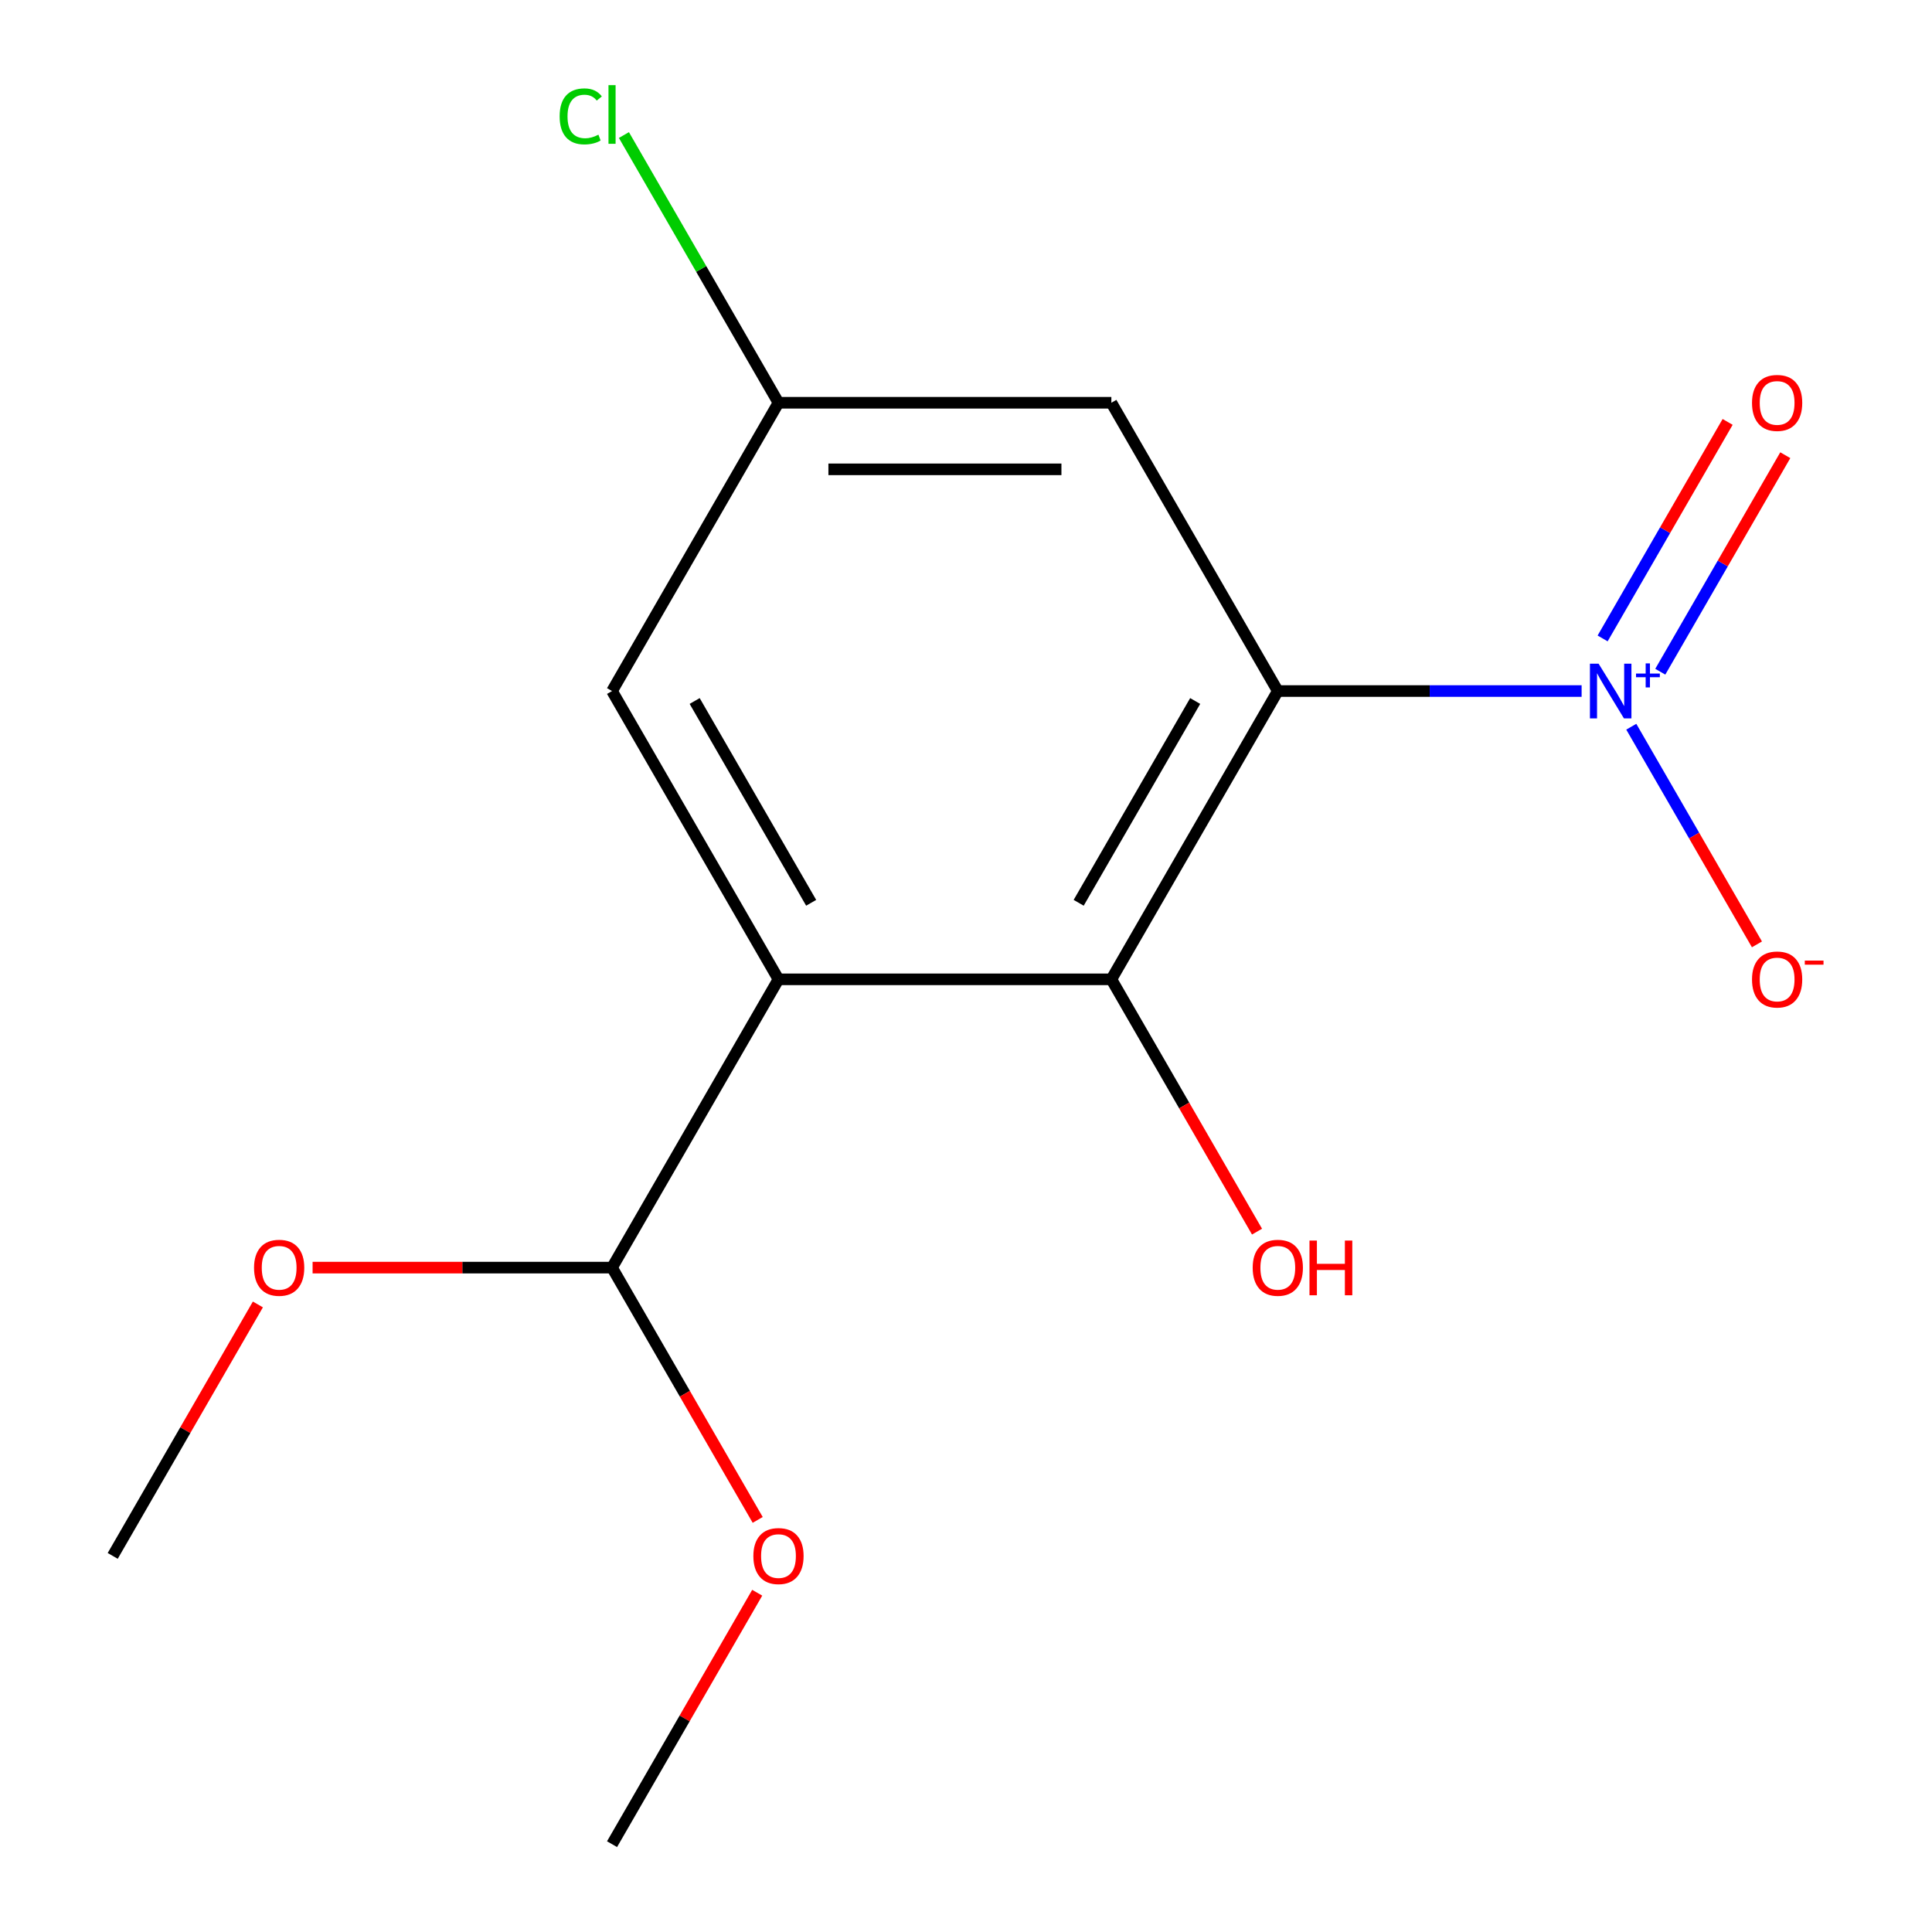 <?xml version='1.0' encoding='iso-8859-1'?>
<svg version='1.1' baseProfile='full'
              xmlns='http://www.w3.org/2000/svg'
                      xmlns:rdkit='http://www.rdkit.org/xml'
                      xmlns:xlink='http://www.w3.org/1999/xlink'
                  xml:space='preserve'
width='1000px' height='1000px' viewBox='0 0 1000 1000'>
<!-- END OF HEADER -->
<rect style='opacity:1.0;fill:#FFFFFF;stroke:none' width='1000' height='1000' x='0' y='0'> </rect>
<path class='bond-0' d='M 661.389,357.683 L 740.015,357.683' style='fill:none;fill-rule:evenodd;stroke:#000000;stroke-width:6px;stroke-linecap:butt;stroke-linejoin:miter;stroke-opacity:1' />
<path class='bond-0' d='M 740.015,357.683 L 818.641,357.683' style='fill:none;fill-rule:evenodd;stroke:#0000FF;stroke-width:6px;stroke-linecap:butt;stroke-linejoin:miter;stroke-opacity:1' />
<path class='bond-2' d='M 661.389,357.683 L 575.239,506.898' style='fill:none;fill-rule:evenodd;stroke:#000000;stroke-width:6px;stroke-linecap:butt;stroke-linejoin:miter;stroke-opacity:1' />
<path class='bond-2' d='M 618.623,362.835 L 558.318,467.286' style='fill:none;fill-rule:evenodd;stroke:#000000;stroke-width:6px;stroke-linecap:butt;stroke-linejoin:miter;stroke-opacity:1' />
<path class='bond-3' d='M 661.389,357.683 L 575.239,208.467' style='fill:none;fill-rule:evenodd;stroke:#000000;stroke-width:6px;stroke-linecap:butt;stroke-linejoin:miter;stroke-opacity:1' />
<path class='bond-6' d='M 844.35,376.15 L 876.871,432.477' style='fill:none;fill-rule:evenodd;stroke:#0000FF;stroke-width:6px;stroke-linecap:butt;stroke-linejoin:miter;stroke-opacity:1' />
<path class='bond-6' d='M 876.871,432.477 L 909.391,488.804' style='fill:none;fill-rule:evenodd;stroke:#FF0000;stroke-width:6px;stroke-linecap:butt;stroke-linejoin:miter;stroke-opacity:1' />
<path class='bond-7' d='M 859.358,347.681 L 891.71,291.647' style='fill:none;fill-rule:evenodd;stroke:#0000FF;stroke-width:6px;stroke-linecap:butt;stroke-linejoin:miter;stroke-opacity:1' />
<path class='bond-7' d='M 891.71,291.647 L 924.061,235.612' style='fill:none;fill-rule:evenodd;stroke:#FF0000;stroke-width:6px;stroke-linecap:butt;stroke-linejoin:miter;stroke-opacity:1' />
<path class='bond-7' d='M 829.515,330.452 L 861.866,274.417' style='fill:none;fill-rule:evenodd;stroke:#0000FF;stroke-width:6px;stroke-linecap:butt;stroke-linejoin:miter;stroke-opacity:1' />
<path class='bond-7' d='M 861.866,274.417 L 894.218,218.382' style='fill:none;fill-rule:evenodd;stroke:#FF0000;stroke-width:6px;stroke-linecap:butt;stroke-linejoin:miter;stroke-opacity:1' />
<path class='bond-1' d='M 402.94,506.898 L 575.239,506.898' style='fill:none;fill-rule:evenodd;stroke:#000000;stroke-width:6px;stroke-linecap:butt;stroke-linejoin:miter;stroke-opacity:1' />
<path class='bond-4' d='M 402.94,506.898 L 316.79,656.114' style='fill:none;fill-rule:evenodd;stroke:#000000;stroke-width:6px;stroke-linecap:butt;stroke-linejoin:miter;stroke-opacity:1' />
<path class='bond-15' d='M 402.94,506.898 L 316.79,357.683' style='fill:none;fill-rule:evenodd;stroke:#000000;stroke-width:6px;stroke-linecap:butt;stroke-linejoin:miter;stroke-opacity:1' />
<path class='bond-15' d='M 419.86,467.286 L 359.556,362.835' style='fill:none;fill-rule:evenodd;stroke:#000000;stroke-width:6px;stroke-linecap:butt;stroke-linejoin:miter;stroke-opacity:1' />
<path class='bond-9' d='M 575.239,506.898 L 612.937,572.193' style='fill:none;fill-rule:evenodd;stroke:#000000;stroke-width:6px;stroke-linecap:butt;stroke-linejoin:miter;stroke-opacity:1' />
<path class='bond-9' d='M 612.937,572.193 L 650.634,637.487' style='fill:none;fill-rule:evenodd;stroke:#FF0000;stroke-width:6px;stroke-linecap:butt;stroke-linejoin:miter;stroke-opacity:1' />
<path class='bond-8' d='M 575.239,208.467 L 402.94,208.467' style='fill:none;fill-rule:evenodd;stroke:#000000;stroke-width:6px;stroke-linecap:butt;stroke-linejoin:miter;stroke-opacity:1' />
<path class='bond-8' d='M 549.394,242.927 L 428.785,242.927' style='fill:none;fill-rule:evenodd;stroke:#000000;stroke-width:6px;stroke-linecap:butt;stroke-linejoin:miter;stroke-opacity:1' />
<path class='bond-11' d='M 316.79,656.114 L 239.294,656.114' style='fill:none;fill-rule:evenodd;stroke:#000000;stroke-width:6px;stroke-linecap:butt;stroke-linejoin:miter;stroke-opacity:1' />
<path class='bond-11' d='M 239.294,656.114 L 161.798,656.114' style='fill:none;fill-rule:evenodd;stroke:#FF0000;stroke-width:6px;stroke-linecap:butt;stroke-linejoin:miter;stroke-opacity:1' />
<path class='bond-12' d='M 316.79,656.114 L 354.488,721.408' style='fill:none;fill-rule:evenodd;stroke:#000000;stroke-width:6px;stroke-linecap:butt;stroke-linejoin:miter;stroke-opacity:1' />
<path class='bond-12' d='M 354.488,721.408 L 392.185,786.702' style='fill:none;fill-rule:evenodd;stroke:#FF0000;stroke-width:6px;stroke-linecap:butt;stroke-linejoin:miter;stroke-opacity:1' />
<path class='bond-5' d='M 316.79,357.683 L 402.94,208.467' style='fill:none;fill-rule:evenodd;stroke:#000000;stroke-width:6px;stroke-linecap:butt;stroke-linejoin:miter;stroke-opacity:1' />
<path class='bond-10' d='M 402.94,208.467 L 362.939,139.183' style='fill:none;fill-rule:evenodd;stroke:#000000;stroke-width:6px;stroke-linecap:butt;stroke-linejoin:miter;stroke-opacity:1' />
<path class='bond-10' d='M 362.939,139.183 L 322.937,69.899' style='fill:none;fill-rule:evenodd;stroke:#00CC00;stroke-width:6px;stroke-linecap:butt;stroke-linejoin:miter;stroke-opacity:1' />
<path class='bond-13' d='M 133.482,675.182 L 95.911,740.256' style='fill:none;fill-rule:evenodd;stroke:#FF0000;stroke-width:6px;stroke-linecap:butt;stroke-linejoin:miter;stroke-opacity:1' />
<path class='bond-13' d='M 95.911,740.256 L 58.341,805.33' style='fill:none;fill-rule:evenodd;stroke:#000000;stroke-width:6px;stroke-linecap:butt;stroke-linejoin:miter;stroke-opacity:1' />
<path class='bond-14' d='M 391.931,824.397 L 354.361,889.471' style='fill:none;fill-rule:evenodd;stroke:#FF0000;stroke-width:6px;stroke-linecap:butt;stroke-linejoin:miter;stroke-opacity:1' />
<path class='bond-14' d='M 354.361,889.471 L 316.79,954.545' style='fill:none;fill-rule:evenodd;stroke:#000000;stroke-width:6px;stroke-linecap:butt;stroke-linejoin:miter;stroke-opacity:1' />
<path  class='atom-1' d='M 827.428 343.523
L 836.708 358.523
Q 837.628 360.003, 839.108 362.683
Q 840.588 365.363, 840.668 365.523
L 840.668 343.523
L 844.428 343.523
L 844.428 371.843
L 840.548 371.843
L 830.588 355.443
Q 829.428 353.523, 828.188 351.323
Q 826.988 349.123, 826.628 348.443
L 826.628 371.843
L 822.948 371.843
L 822.948 343.523
L 827.428 343.523
' fill='#0000FF'/>
<path  class='atom-1' d='M 846.804 348.628
L 851.794 348.628
L 851.794 343.374
L 854.011 343.374
L 854.011 348.628
L 859.133 348.628
L 859.133 350.528
L 854.011 350.528
L 854.011 355.808
L 851.794 355.808
L 851.794 350.528
L 846.804 350.528
L 846.804 348.628
' fill='#0000FF'/>
<path  class='atom-7' d='M 906.838 506.978
Q 906.838 500.178, 910.198 496.378
Q 913.558 492.578, 919.838 492.578
Q 926.118 492.578, 929.478 496.378
Q 932.838 500.178, 932.838 506.978
Q 932.838 513.858, 929.438 517.778
Q 926.038 521.658, 919.838 521.658
Q 913.598 521.658, 910.198 517.778
Q 906.838 513.898, 906.838 506.978
M 919.838 518.458
Q 924.158 518.458, 926.478 515.578
Q 928.838 512.658, 928.838 506.978
Q 928.838 501.418, 926.478 498.618
Q 924.158 495.778, 919.838 495.778
Q 915.518 495.778, 913.158 498.578
Q 910.838 501.378, 910.838 506.978
Q 910.838 512.698, 913.158 515.578
Q 915.518 518.458, 919.838 518.458
' fill='#FF0000'/>
<path  class='atom-7' d='M 934.158 497.201
L 943.847 497.201
L 943.847 499.313
L 934.158 499.313
L 934.158 497.201
' fill='#FF0000'/>
<path  class='atom-8' d='M 906.838 208.547
Q 906.838 201.747, 910.198 197.947
Q 913.558 194.147, 919.838 194.147
Q 926.118 194.147, 929.478 197.947
Q 932.838 201.747, 932.838 208.547
Q 932.838 215.427, 929.438 219.347
Q 926.038 223.227, 919.838 223.227
Q 913.598 223.227, 910.198 219.347
Q 906.838 215.467, 906.838 208.547
M 919.838 220.027
Q 924.158 220.027, 926.478 217.147
Q 928.838 214.227, 928.838 208.547
Q 928.838 202.987, 926.478 200.187
Q 924.158 197.347, 919.838 197.347
Q 915.518 197.347, 913.158 200.147
Q 910.838 202.947, 910.838 208.547
Q 910.838 214.267, 913.158 217.147
Q 915.518 220.027, 919.838 220.027
' fill='#FF0000'/>
<path  class='atom-10' d='M 648.389 656.194
Q 648.389 649.394, 651.749 645.594
Q 655.109 641.794, 661.389 641.794
Q 667.669 641.794, 671.029 645.594
Q 674.389 649.394, 674.389 656.194
Q 674.389 663.074, 670.989 666.994
Q 667.589 670.874, 661.389 670.874
Q 655.149 670.874, 651.749 666.994
Q 648.389 663.114, 648.389 656.194
M 661.389 667.674
Q 665.709 667.674, 668.029 664.794
Q 670.389 661.874, 670.389 656.194
Q 670.389 650.634, 668.029 647.834
Q 665.709 644.994, 661.389 644.994
Q 657.069 644.994, 654.709 647.794
Q 652.389 650.594, 652.389 656.194
Q 652.389 661.914, 654.709 664.794
Q 657.069 667.674, 661.389 667.674
' fill='#FF0000'/>
<path  class='atom-10' d='M 677.789 642.114
L 681.629 642.114
L 681.629 654.154
L 696.109 654.154
L 696.109 642.114
L 699.949 642.114
L 699.949 670.434
L 696.109 670.434
L 696.109 657.354
L 681.629 657.354
L 681.629 670.434
L 677.789 670.434
L 677.789 642.114
' fill='#FF0000'/>
<path  class='atom-11' d='M 289.67 60.231
Q 289.67 53.191, 292.95 49.511
Q 296.27 45.791, 302.55 45.791
Q 308.39 45.791, 311.51 49.911
L 308.87 52.071
Q 306.59 49.071, 302.55 49.071
Q 298.27 49.071, 295.99 51.951
Q 293.75 54.791, 293.75 60.231
Q 293.75 65.831, 296.07 68.711
Q 298.43 71.591, 302.99 71.591
Q 306.11 71.591, 309.75 69.711
L 310.87 72.711
Q 309.39 73.671, 307.15 74.231
Q 304.91 74.791, 302.43 74.791
Q 296.27 74.791, 292.95 71.031
Q 289.67 67.271, 289.67 60.231
' fill='#00CC00'/>
<path  class='atom-11' d='M 314.95 44.071
L 318.63 44.071
L 318.63 74.431
L 314.95 74.431
L 314.95 44.071
' fill='#00CC00'/>
<path  class='atom-12' d='M 131.491 656.194
Q 131.491 649.394, 134.851 645.594
Q 138.211 641.794, 144.491 641.794
Q 150.771 641.794, 154.131 645.594
Q 157.491 649.394, 157.491 656.194
Q 157.491 663.074, 154.091 666.994
Q 150.691 670.874, 144.491 670.874
Q 138.251 670.874, 134.851 666.994
Q 131.491 663.114, 131.491 656.194
M 144.491 667.674
Q 148.811 667.674, 151.131 664.794
Q 153.491 661.874, 153.491 656.194
Q 153.491 650.634, 151.131 647.834
Q 148.811 644.994, 144.491 644.994
Q 140.171 644.994, 137.811 647.794
Q 135.491 650.594, 135.491 656.194
Q 135.491 661.914, 137.811 664.794
Q 140.171 667.674, 144.491 667.674
' fill='#FF0000'/>
<path  class='atom-13' d='M 389.94 805.41
Q 389.94 798.61, 393.3 794.81
Q 396.66 791.01, 402.94 791.01
Q 409.22 791.01, 412.58 794.81
Q 415.94 798.61, 415.94 805.41
Q 415.94 812.29, 412.54 816.21
Q 409.14 820.09, 402.94 820.09
Q 396.7 820.09, 393.3 816.21
Q 389.94 812.33, 389.94 805.41
M 402.94 816.89
Q 407.26 816.89, 409.58 814.01
Q 411.94 811.09, 411.94 805.41
Q 411.94 799.85, 409.58 797.05
Q 407.26 794.21, 402.94 794.21
Q 398.62 794.21, 396.26 797.01
Q 393.94 799.81, 393.94 805.41
Q 393.94 811.13, 396.26 814.01
Q 398.62 816.89, 402.94 816.89
' fill='#FF0000'/>
</svg>
